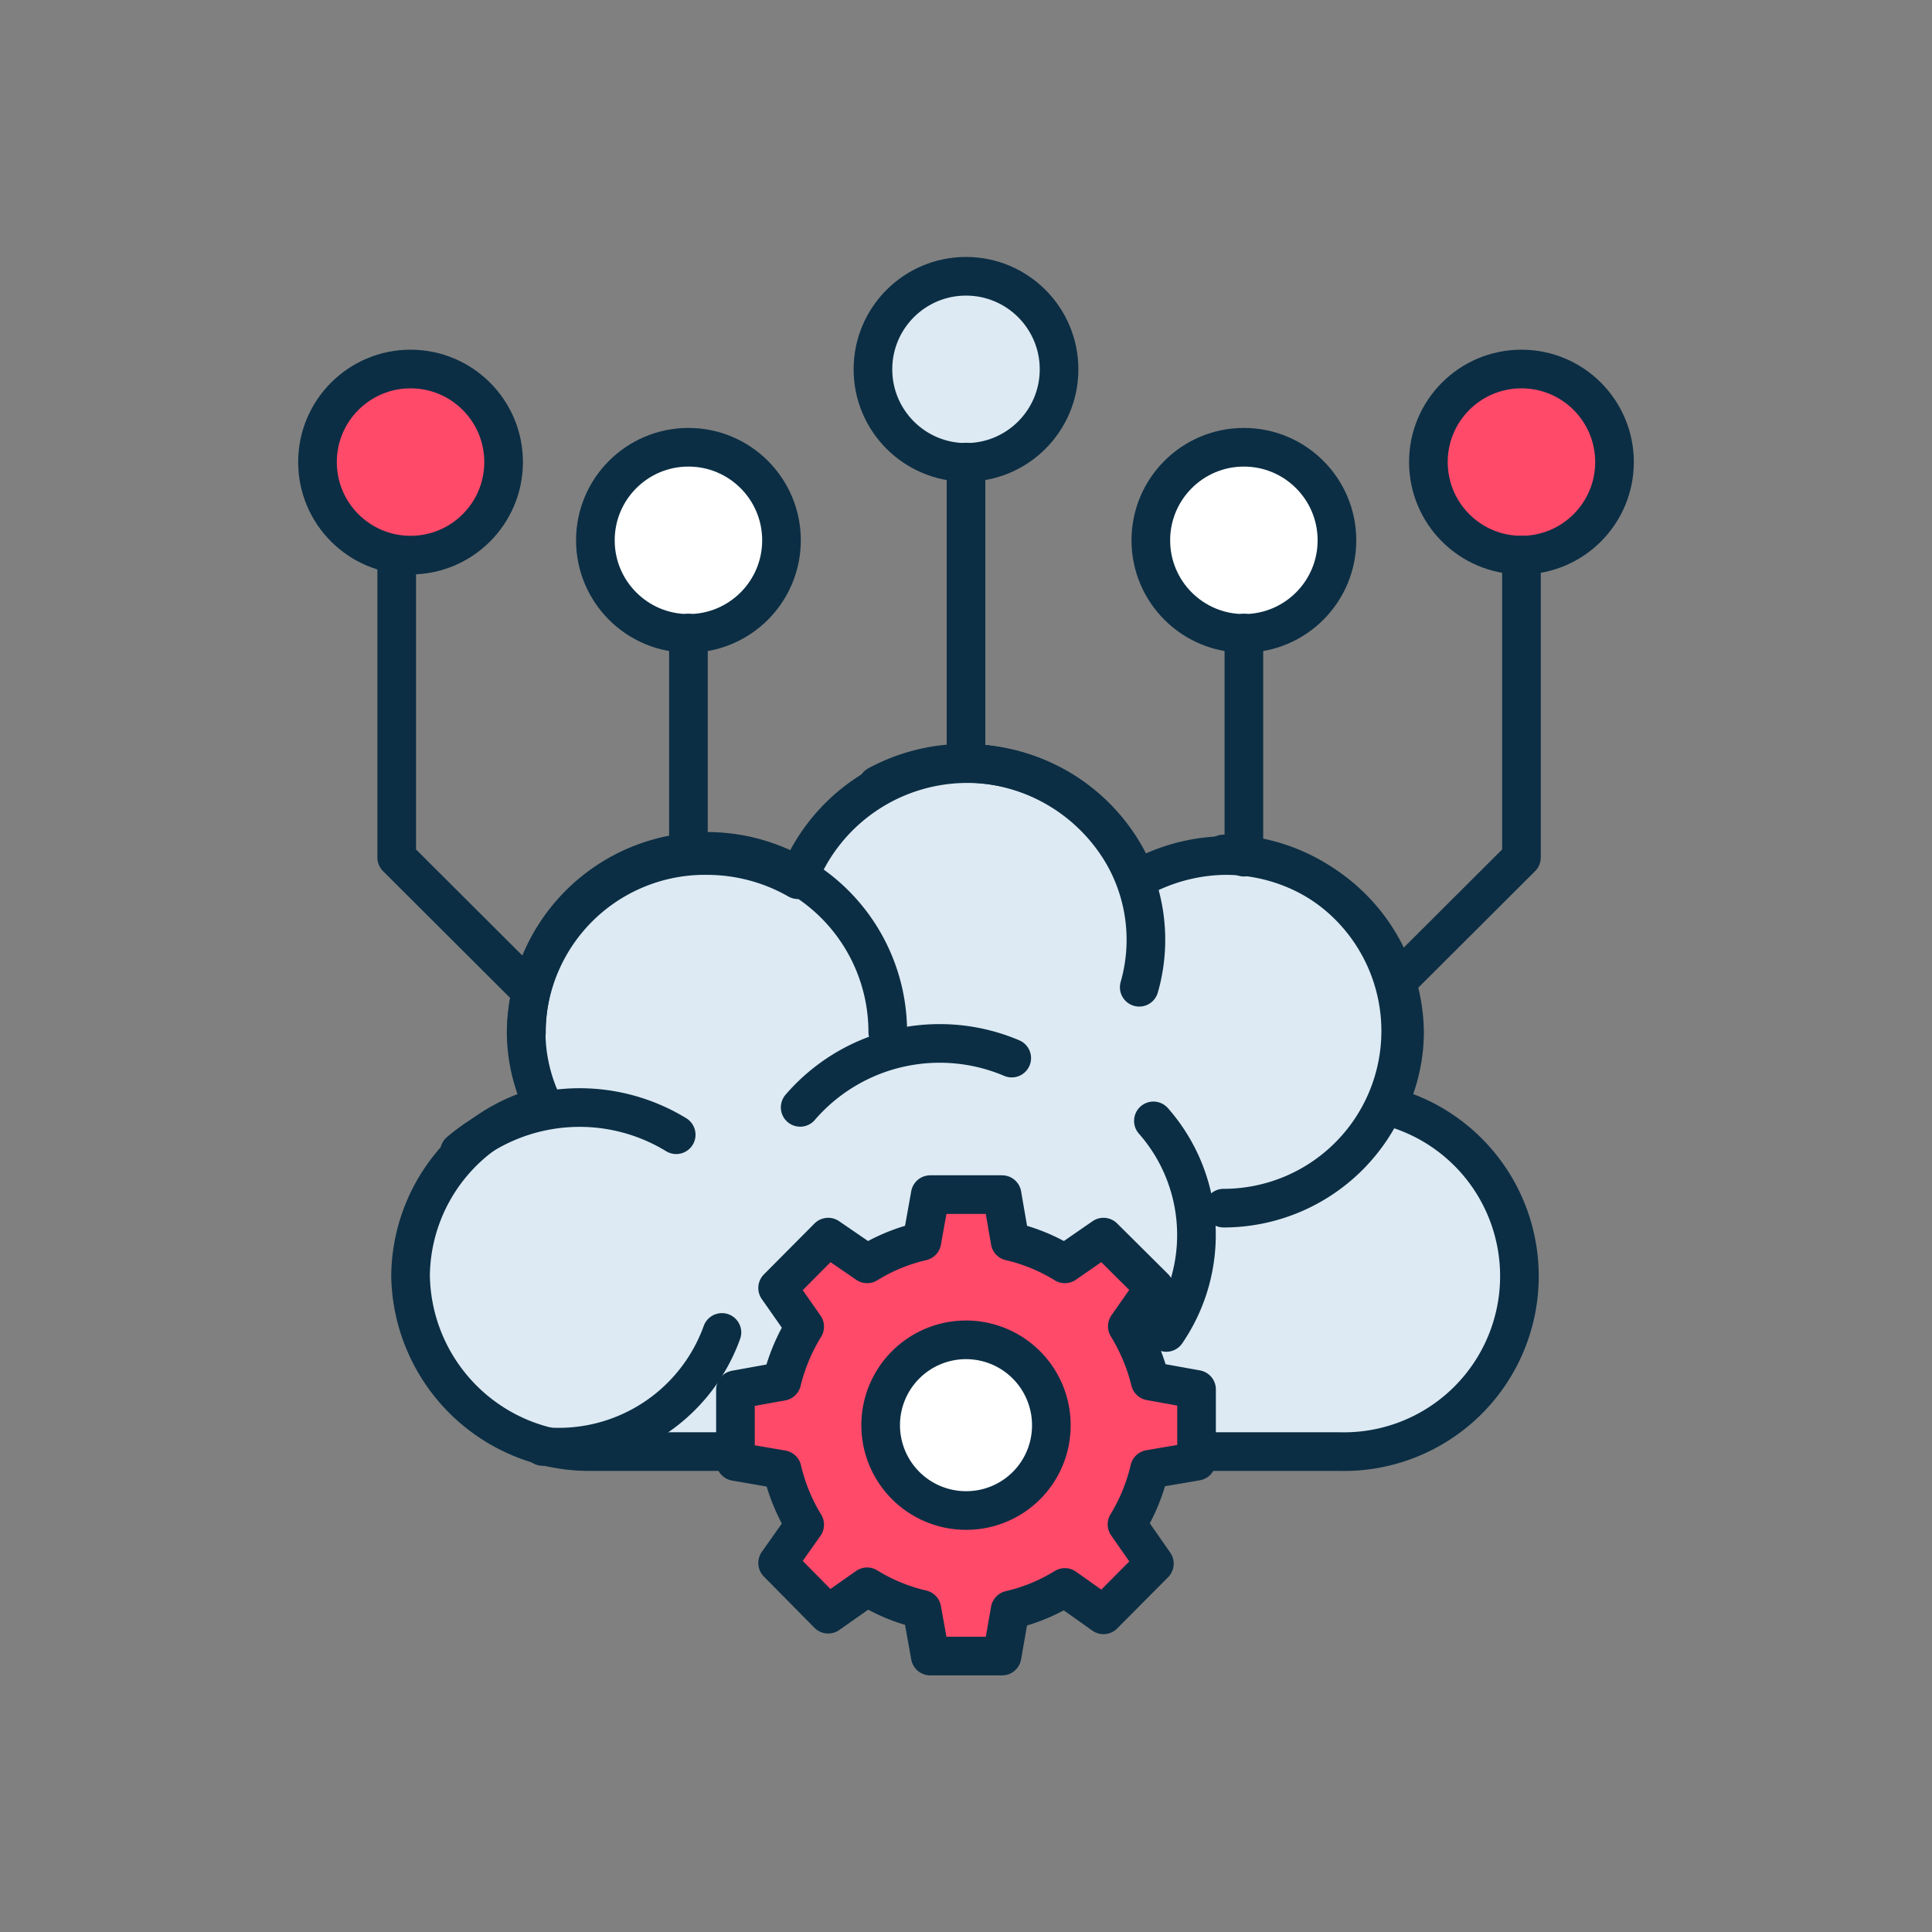 <?xml version="1.0" encoding="UTF-8"?> <svg xmlns="http://www.w3.org/2000/svg" id="Layer_1" data-name="Layer 1" viewBox="0 0 60 60"><rect x="0" y="0" width="60" height="60" fill="#808080" stroke="none"/><path d="M12.75,39.61a5.5,5.5,0,0,1,4.13-5.26,5.22,5.22,0,0,1-.54-2.3A5.55,5.55,0,0,1,22,26.57a5.69,5.69,0,0,1,2.78.75,5.64,5.64,0,0,1,10.52,0A5.69,5.69,0,0,1,38,26.57a5.56,5.56,0,0,1,5.62,5.48,5.22,5.22,0,0,1-.54,2.3,5.45,5.45,0,0,1-1.49,10.73H18.37A5.55,5.55,0,0,1,12.75,39.61Z" fill="#ddeaf3" stroke="#0b2e44" stroke-linecap="round" stroke-linejoin="round" stroke-width="1.2"></path><path d="M27.57,32.05a5.61,5.61,0,0,0-11.22,0" fill="none" stroke="#0b2e44" stroke-linecap="round" stroke-linejoin="round" stroke-width="1.2"></path><path d="M38,37.52a5.48,5.48,0,1,0,0-11" fill="none" stroke="#0b2e44" stroke-linecap="round" stroke-linejoin="round" stroke-width="1.2"></path><path d="M35.38,30.66a5.34,5.34,0,0,0-.5-4.13,5.69,5.69,0,0,0-7.63-2.14" fill="none" stroke="#0b2e44" stroke-linecap="round" stroke-linejoin="round" stroke-width="1.2"></path><path d="M36.22,41.38a5.36,5.36,0,0,0-.4-6.57" fill="none" stroke="#0b2e44" stroke-linecap="round" stroke-linejoin="round" stroke-width="1.2"></path><path d="M31.42,32.86a5.72,5.72,0,0,0-6.57,1.53" fill="none" stroke="#0b2e44" stroke-linecap="round" stroke-linejoin="round" stroke-width="1.2"></path><path d="M21,35.24a5.75,5.75,0,0,0-6.73.53" fill="none" stroke="#0b2e44" stroke-linecap="round" stroke-linejoin="round" stroke-width="1.2"></path><path d="M22.42,41.38a5.39,5.39,0,0,1-5.57,3.54" fill="none" stroke="#0b2e44" stroke-linecap="round" stroke-linejoin="round" stroke-width="1.2"></path><circle cx="30" cy="44.26" r="2.65" fill="#fff"></circle><path d="M37.16,45.38V43.15l-1.44-.26a5.94,5.94,0,0,0-.71-1.7l.84-1.2-1.58-1.57-1.2.83a5.65,5.65,0,0,0-1.7-.7l-.25-1.45H28.89l-.26,1.45a5.65,5.65,0,0,0-1.7.7l-1.21-.83L24.15,40l.84,1.2a5.94,5.94,0,0,0-.71,1.7l-1.44.26v2.23l1.45.25a5.82,5.82,0,0,0,.7,1.71l-.84,1.19,1.57,1.59,1.21-.85a5.65,5.65,0,0,0,1.7.7l.26,1.45h2.23L31.37,50a5.65,5.65,0,0,0,1.7-.7l1.2.85,1.58-1.59L35,47.34a5.82,5.82,0,0,0,.7-1.71ZM30,46.91a2.65,2.65,0,1,1,2.65-2.65A2.64,2.64,0,0,1,30,46.91Z" fill="#ff4a6a" stroke="#0b2e44" stroke-linecap="round" stroke-linejoin="round" stroke-width="1.2"></path><circle cx="12.75" cy="14.35" r="2.89" fill="#ff4a6a" stroke="#0b2e44" stroke-linecap="round" stroke-linejoin="round" stroke-width="1.2"></circle><circle cx="30" cy="11.47" r="2.89" fill="#ddeaf3" stroke="#0b2e44" stroke-linecap="round" stroke-linejoin="round" stroke-width="1.2"></circle><circle cx="47.25" cy="14.35" r="2.89" fill="#ff4a6a" stroke="#0b2e44" stroke-linecap="round" stroke-linejoin="round" stroke-width="1.2"></circle><circle cx="38.63" cy="16.78" r="2.89" fill="#fff" stroke="#0b2e44" stroke-linecap="round" stroke-linejoin="round" stroke-width="1.2"></circle><circle cx="21.38" cy="16.78" r="2.89" fill="#fff" stroke="#0b2e44" stroke-linecap="round" stroke-linejoin="round" stroke-width="1.2"></circle><polyline points="47.25 17.24 47.25 26.63 43.34 30.53" fill="none" stroke="#0b2e44" stroke-linecap="round" stroke-linejoin="round" stroke-width="1.2"></polyline><polyline points="12.32 17.24 12.32 26.63 16.23 30.53" fill="none" stroke="#0b2e44" stroke-linecap="round" stroke-linejoin="round" stroke-width="1.2"></polyline><line x1="21.38" y1="19.66" x2="21.38" y2="26.57" fill="none" stroke="#0b2e44" stroke-linecap="round" stroke-linejoin="round" stroke-width="1.2"></line><line x1="30" y1="14.35" x2="30" y2="23.71" fill="none" stroke="#0b2e44" stroke-linecap="round" stroke-linejoin="round" stroke-width="1.2"></line><line x1="38.63" y1="19.66" x2="38.63" y2="26.62" fill="none" stroke="#0b2e44" stroke-linecap="round" stroke-linejoin="round" stroke-width="1.2"></line></svg> 